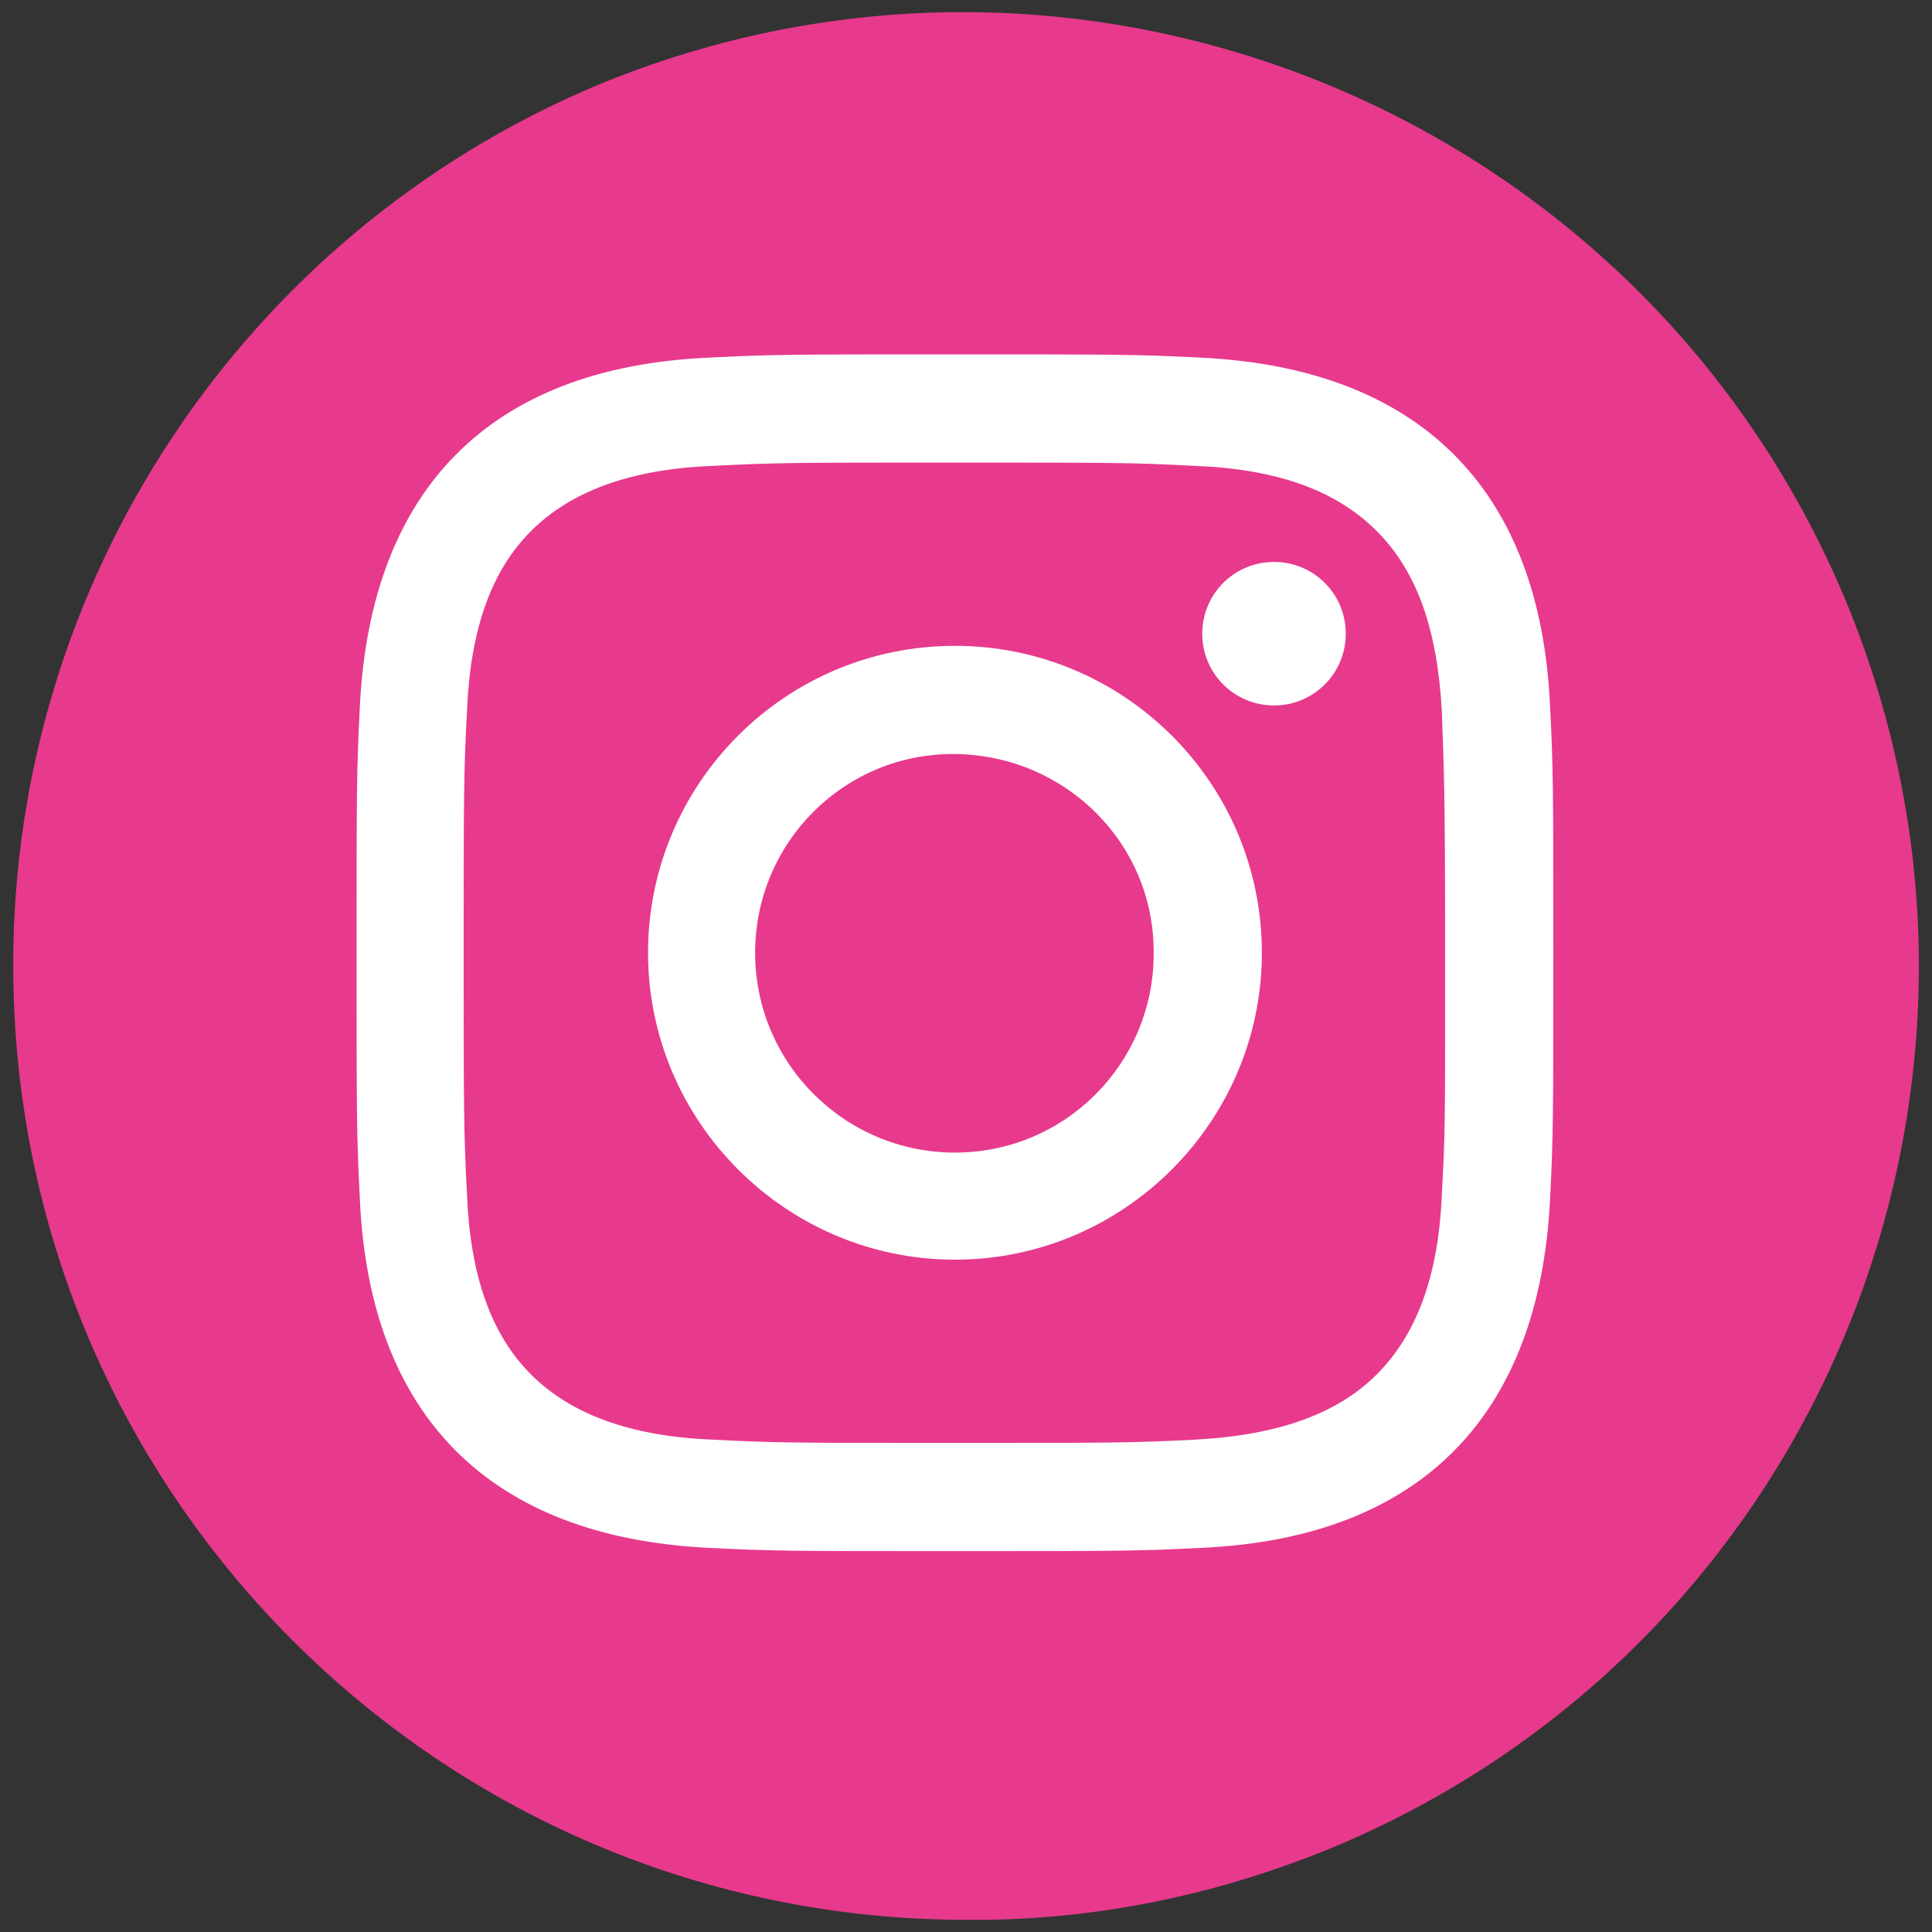 <?xml version="1.0" encoding="utf-8"?>
<!-- Generator: Adobe Illustrator 25.4.1, SVG Export Plug-In . SVG Version: 6.00 Build 0)  -->
<svg version="1.1" id="Layer_1" xmlns="http://www.w3.org/2000/svg" xmlns:xlink="http://www.w3.org/1999/xlink" x="0px" y="0px"
	 viewBox="0 0 175 175" style="enable-background:new 0 0 175 175;" xml:space="preserve">
<rect x="0" y="0" width="175" height="175" fill="#333333" stroke="none"/>
<style type="text/css">
	.st0{fill:#FFFFFF;stroke:#000000;stroke-miterlimit:10;}
	.st1{fill:#E73A8C;}
</style>
<g>
	<circle class="st0" cx="86.5" cy="86.3" r="74.1"/>
	<path id="Subtraction_3" class="st1" d="M87.6,173.9c-47.8,0-86.5-38.8-86.4-86.6c0-34.6,20.8-66,52.7-79.5
		c44.1-18.4,94.7,2.4,113.2,46.4c18.3,43.8-2.1,94.3-45.8,112.9C110.6,171.6,99.2,174,87.6,173.9z M86.5,32.1
		c-14.7,0-16.6,0-22.4,0.3c-19.6,0.9-30.5,11.8-31.5,31.5c-0.3,5.8-0.3,7.7-0.3,22.4s0,16.6,0.3,22.4c0.9,19.6,11.8,30.5,31.5,31.5
		c5.8,0.3,7.8,0.3,22.4,0.3c14.7,0,16.6,0,22.4-0.3c19.6-0.9,30.5-11.8,31.5-31.5c0.3-5.8,0.3-7.8,0.3-22.4c0-14.7,0-16.6-0.3-22.4
		c-0.9-19.6-11.8-30.5-31.5-31.5C103,32.1,101.1,32.1,86.5,32.1L86.5,32.1z M86.4,130.7c-14.3,0-16.2,0-21.9-0.3
		c-7.4-0.3-12.8-2.3-16.4-5.9s-5.5-8.9-5.8-16.3c-0.3-5.8-0.3-7.7-0.3-21.9c0-14.3,0-16.2,0.3-21.9c0.3-7.4,2.2-12.7,5.8-16.3
		s9-5.6,16.4-5.9c5.9-0.3,7.6-0.3,21.9-0.3s16.2,0,21.9,0.3c7.4,0.3,12.7,2.2,16.4,5.9s5.5,9,5.9,16.3c0.2,5.6,0.3,7.3,0.3,21.9V90
		c0,11.1,0,13-0.3,18.2c-0.3,7.4-2.3,12.7-5.9,16.3s-9,5.5-16.4,5.9C102.5,130.7,100.5,130.7,86.4,130.7L86.4,130.7z M86.5,58.5
		c-15.4,0-27.8,12.5-27.8,27.8s12.5,27.8,27.8,27.8s27.8-12.5,27.8-27.8l0,0C114.3,70.9,101.8,58.5,86.5,58.5z M115.4,50.9
		c-3.6,0-6.5,2.9-6.5,6.5s2.9,6.5,6.5,6.5s6.5-2.9,6.5-6.5l0,0C121.9,53.8,119,50.9,115.4,50.9z M86.5,104.4L86.5,104.4
		c-10,0-18.1-8.1-18.1-18.1s8.1-18.1,18.1-18s18.1,8.1,18,18.1C104.5,96.3,96.5,104.4,86.5,104.4z"/>
</g>
</svg>
